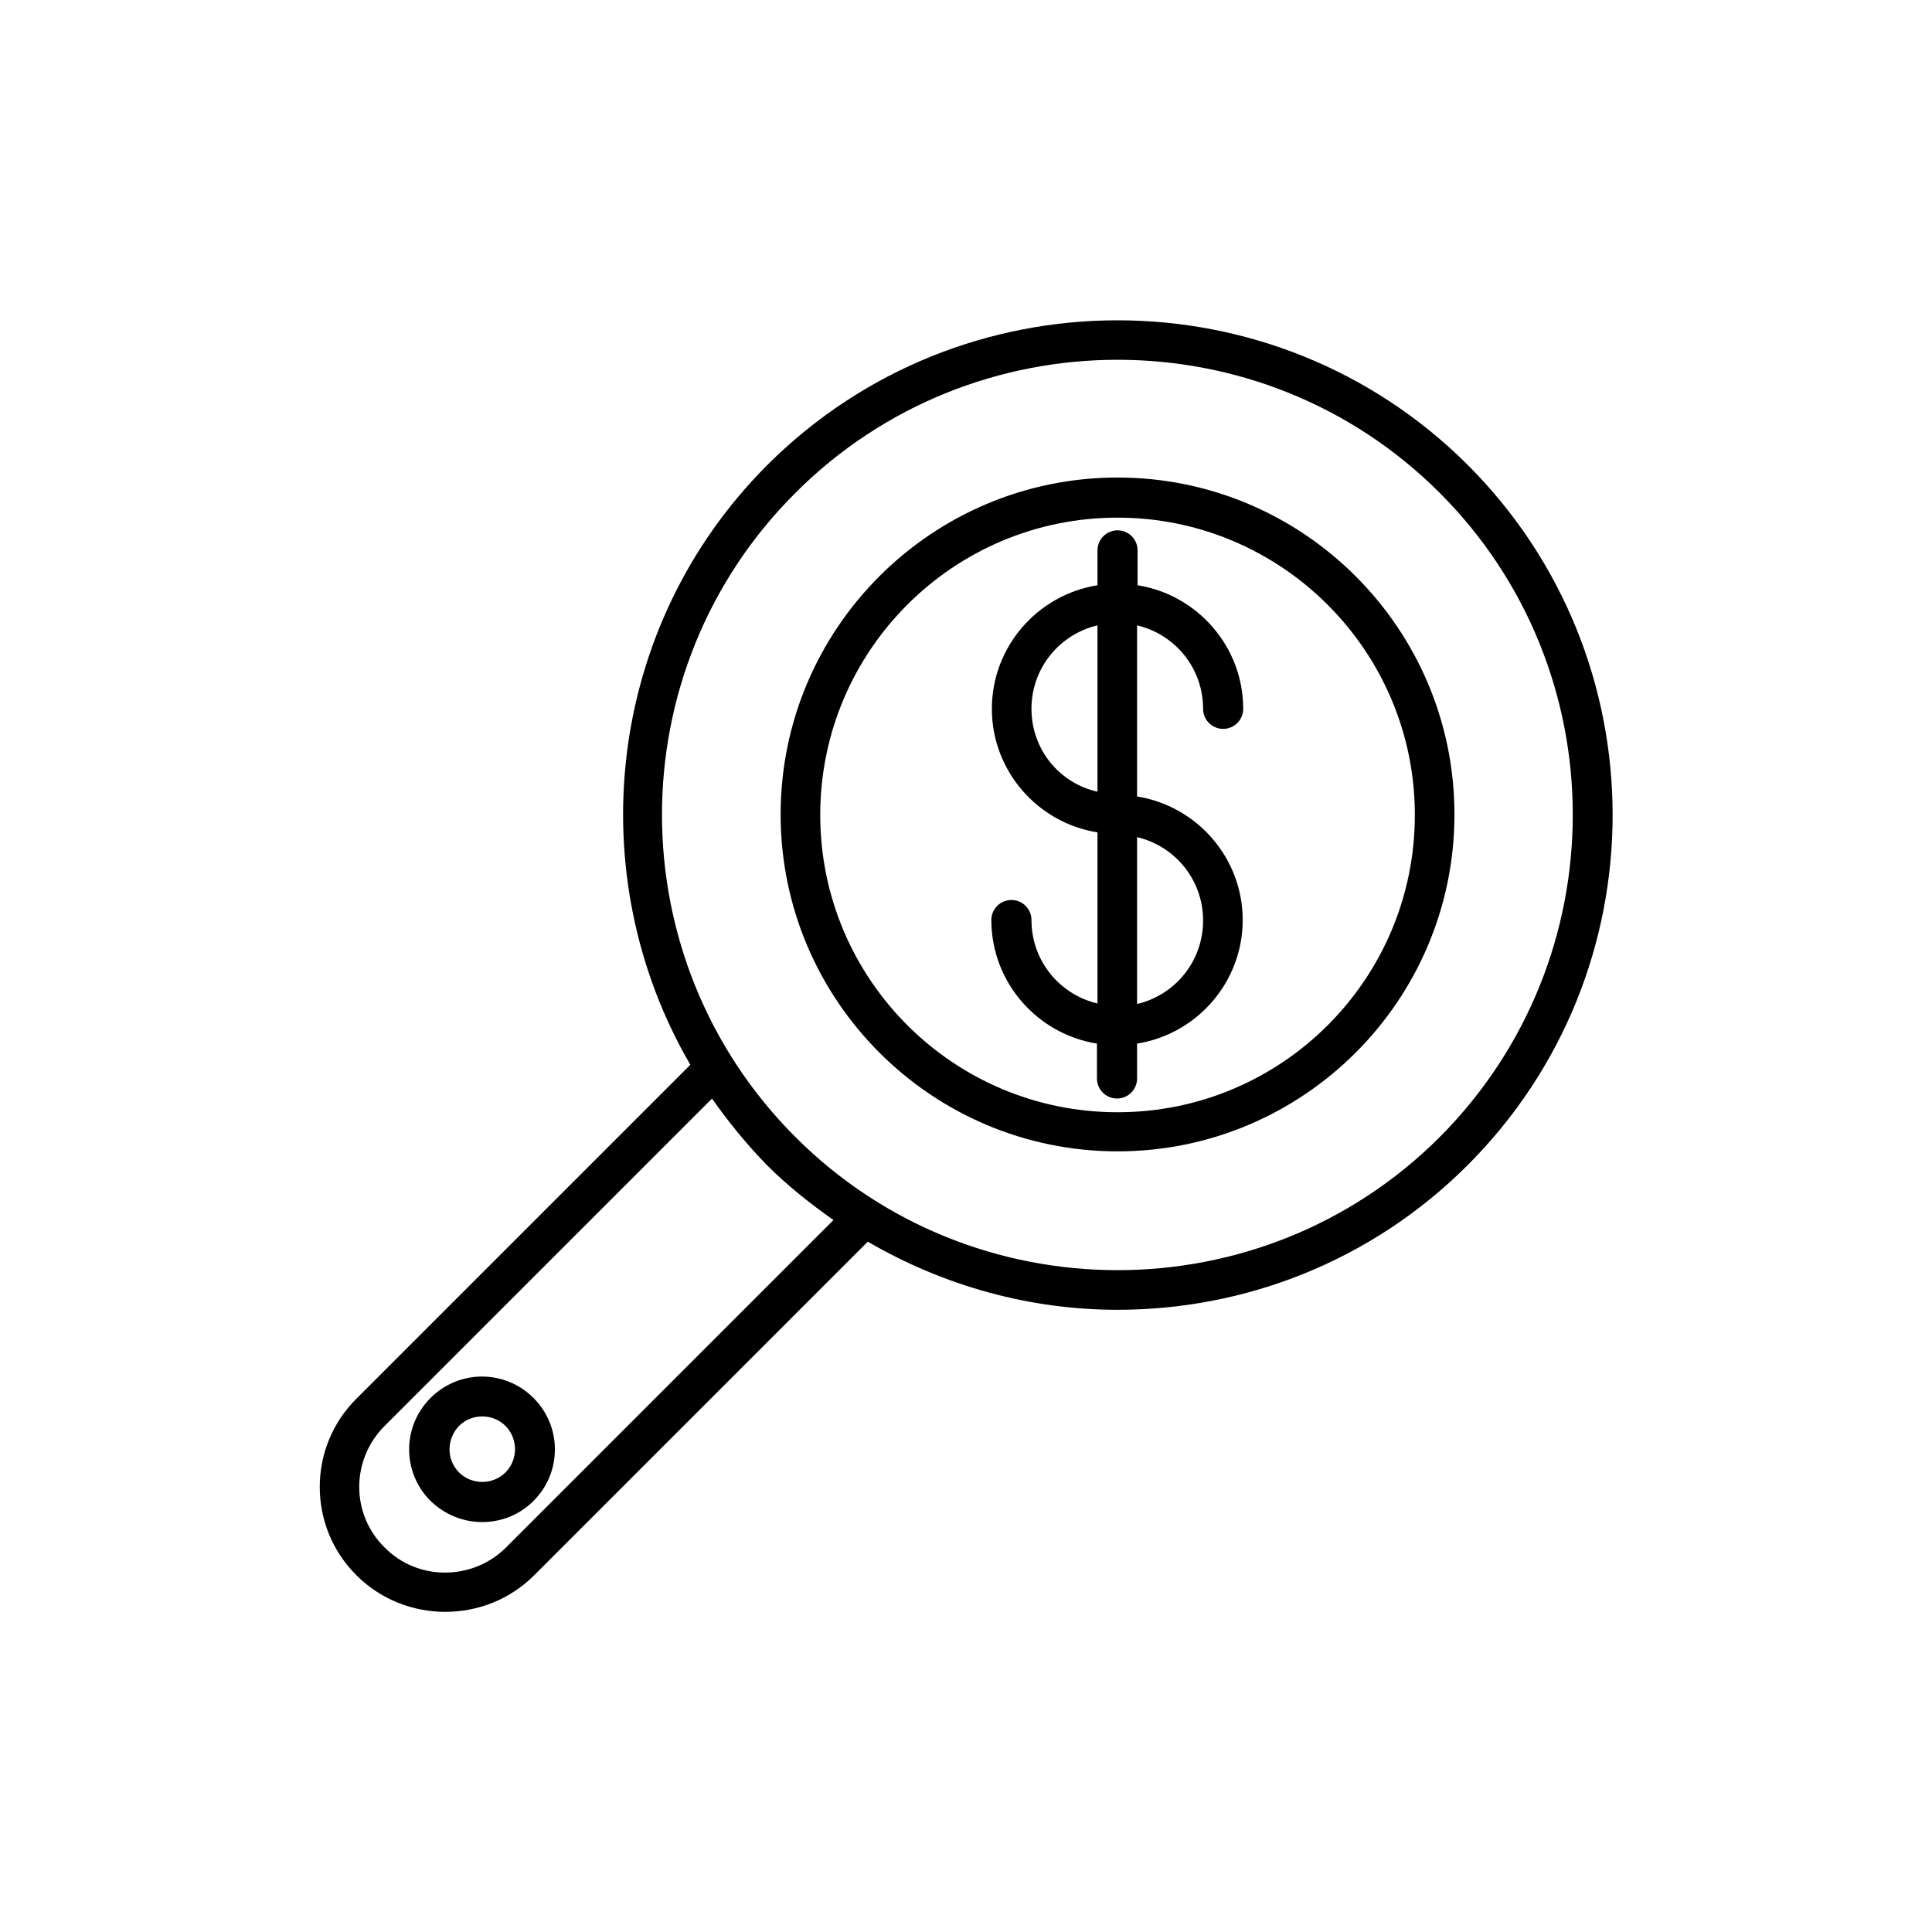 <?xml version="1.0" encoding="UTF-8"?>
<!-- Uploaded to: SVG Repo, www.svgrepo.com, Generator: SVG Repo Mixer Tools -->
<svg fill="#000000" width="800px" height="800px" version="1.1" viewBox="144 144 512 512" xmlns="http://www.w3.org/2000/svg">
 <g>
  <path d="m417.35 387.82c0-2.938-2.379-5.316-5.316-5.316s-5.316 2.379-5.316 5.316c0 16.516 12.176 30.23 27.988 32.746v9.238c0 2.938 2.379 5.316 5.316 5.316s5.316-2.379 5.316-5.316v-9.238c15.812-2.519 27.988-16.234 27.988-32.746 0-16.516-12.176-30.23-27.988-32.746v-45.344c10.078 2.379 17.492 11.336 17.492 22.113 0 2.938 2.379 5.316 5.316 5.316s5.316-2.379 5.316-5.316c0-16.516-12.176-30.23-27.988-32.746v-9.238c0-2.938-2.379-5.316-5.316-5.316s-5.316 2.379-5.316 5.316v9.238c-15.812 2.519-27.988 16.234-27.988 32.746 0 16.516 12.176 30.23 27.988 32.746v45.344c-10.074-2.383-17.492-11.34-17.492-22.113zm27.988-21.973c10.078 2.379 17.492 11.336 17.492 22.113s-7.418 19.734-17.492 22.113zm-27.988-34.008c0-10.777 7.418-19.734 17.492-22.113v44.082c-10.074-2.234-17.492-11.191-17.492-21.969z"/>
  <path d="m440.16 449.12c49.262 0 89.285-40.023 89.285-89.285 0-49.262-40.023-89.285-89.285-89.285-49.262 0-89.285 40.023-89.285 89.285 0 49.258 40.023 89.285 89.285 89.285zm0-167.94c43.383 0 78.789 35.266 78.789 78.789 0 43.523-35.266 78.789-78.789 78.789-43.523 0-78.789-35.266-78.789-78.789 0-43.523 35.266-78.789 78.789-78.789z"/>
  <path d="m238.5 561.5c6.438 6.438 14.973 9.656 23.512 9.656 8.535 0 17.074-3.219 23.512-9.656l88.445-88.445c20.434 11.895 43.242 18.055 66.195 18.055 33.586 0 67.176-12.734 92.785-38.344 51.219-51.219 51.219-134.35 0-185.57-51.219-51.082-134.35-51.082-185.57 0-42.965 42.965-49.68 108.74-20.434 158.98l-88.445 88.445c-13.016 12.875-13.016 34.004 0 46.879zm116.3-286.89c23.512-23.512 54.438-35.266 85.367-35.266 30.93 0 61.855 11.754 85.367 35.266 47.023 47.023 47.023 123.57 0 170.73-47.023 47.023-123.71 47.023-170.73 0-47.164-47.16-47.164-123.71 0-170.73zm-108.88 247.29 86.766-86.766c4.34 6.156 9.098 12.035 14.555 17.633 5.457 5.457 11.477 10.215 17.633 14.555l-86.766 86.766c-8.816 8.816-23.371 8.957-32.188 0-8.957-8.816-8.957-23.23 0-32.188z"/>
  <path d="m271.81 547.36c4.898 0 9.797-1.82 13.574-5.598 7.559-7.559 7.559-19.734 0-27.289-7.559-7.559-19.734-7.559-27.289 0-7.559 7.559-7.559 19.734 0 27.289 3.918 3.777 8.816 5.598 13.715 5.598zm-6.16-25.473c1.68-1.68 3.918-2.519 6.156-2.519 2.238 0 4.477 0.84 6.156 2.519 3.359 3.359 3.359 8.957 0 12.316-3.359 3.359-8.957 3.359-12.316 0-3.356-3.359-3.356-8.816 0.004-12.316z"/>
 </g>
</svg>